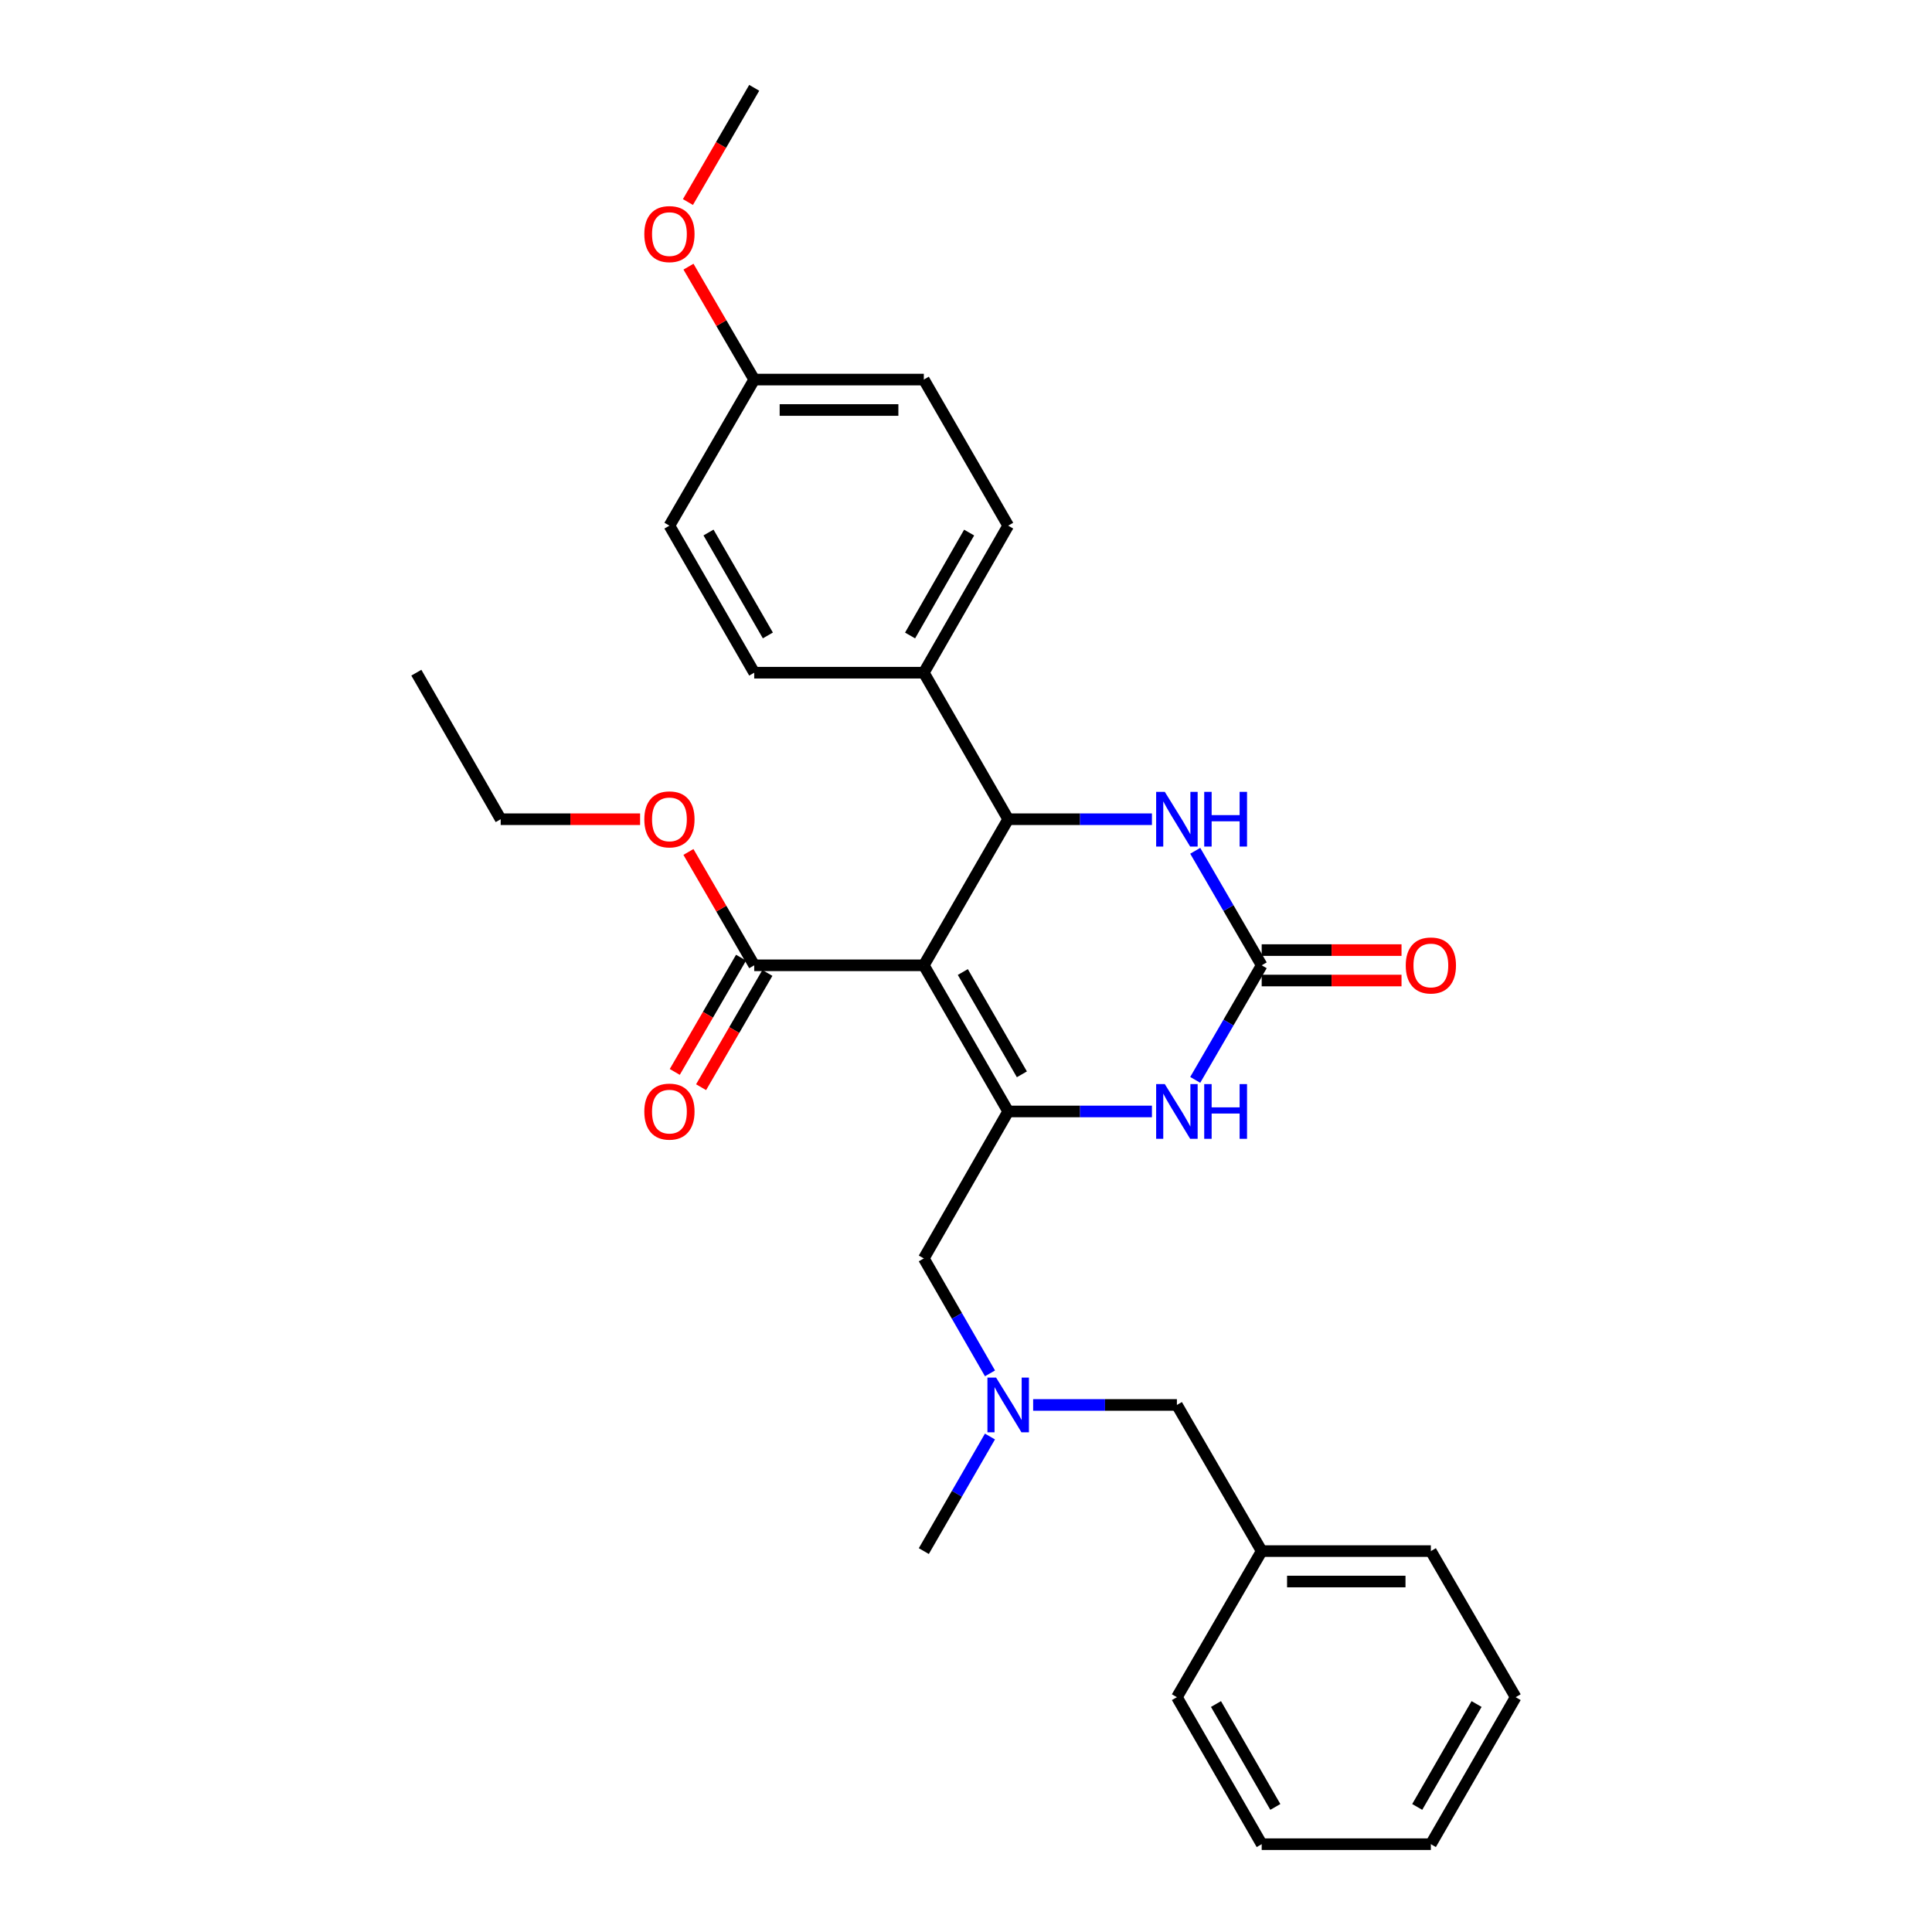<?xml version='1.0' encoding='iso-8859-1'?>
<svg version='1.1' baseProfile='full'
              xmlns='http://www.w3.org/2000/svg'
                      xmlns:rdkit='http://www.rdkit.org/xml'
                      xmlns:xlink='http://www.w3.org/1999/xlink'
                  xml:space='preserve'
width='1000px' height='1000px' viewBox='0 0 1000 1000'>
<!-- END OF HEADER -->
<rect style='opacity:1.0;fill:#FFFFFF;stroke:none' width='1000' height='1000' x='0' y='0'> </rect>
<path class='bond-0' d='M 478.166,499.641 L 521.834,575.286' style='fill:none;fill-rule:evenodd;stroke:#000000;stroke-width:6px;stroke-linecap:butt;stroke-linejoin:miter;stroke-opacity:1' />
<path class='bond-0' d='M 498.358,503.113 L 528.926,556.064' style='fill:none;fill-rule:evenodd;stroke:#000000;stroke-width:6px;stroke-linecap:butt;stroke-linejoin:miter;stroke-opacity:1' />
<path class='bond-1' d='M 478.166,499.641 L 521.834,424.022' style='fill:none;fill-rule:evenodd;stroke:#000000;stroke-width:6px;stroke-linecap:butt;stroke-linejoin:miter;stroke-opacity:1' />
<path class='bond-5' d='M 478.166,499.641 L 390.383,499.641' style='fill:none;fill-rule:evenodd;stroke:#000000;stroke-width:6px;stroke-linecap:butt;stroke-linejoin:miter;stroke-opacity:1' />
<path class='bond-3' d='M 521.834,575.286 L 559.037,575.286' style='fill:none;fill-rule:evenodd;stroke:#000000;stroke-width:6px;stroke-linecap:butt;stroke-linejoin:miter;stroke-opacity:1' />
<path class='bond-3' d='M 559.037,575.286 L 596.239,575.286' style='fill:none;fill-rule:evenodd;stroke:#0000FF;stroke-width:6px;stroke-linecap:butt;stroke-linejoin:miter;stroke-opacity:1' />
<path class='bond-6' d='M 521.834,575.286 L 478.166,651.361' style='fill:none;fill-rule:evenodd;stroke:#000000;stroke-width:6px;stroke-linecap:butt;stroke-linejoin:miter;stroke-opacity:1' />
<path class='bond-4' d='M 521.834,424.022 L 559.037,424.022' style='fill:none;fill-rule:evenodd;stroke:#000000;stroke-width:6px;stroke-linecap:butt;stroke-linejoin:miter;stroke-opacity:1' />
<path class='bond-4' d='M 559.037,424.022 L 596.239,424.022' style='fill:none;fill-rule:evenodd;stroke:#0000FF;stroke-width:6px;stroke-linecap:butt;stroke-linejoin:miter;stroke-opacity:1' />
<path class='bond-7' d='M 521.834,424.022 L 478.166,348.184' style='fill:none;fill-rule:evenodd;stroke:#000000;stroke-width:6px;stroke-linecap:butt;stroke-linejoin:miter;stroke-opacity:1' />
<path class='bond-2' d='M 653.05,499.641 L 635.849,470.005' style='fill:none;fill-rule:evenodd;stroke:#000000;stroke-width:6px;stroke-linecap:butt;stroke-linejoin:miter;stroke-opacity:1' />
<path class='bond-2' d='M 635.849,470.005 L 618.649,440.368' style='fill:none;fill-rule:evenodd;stroke:#0000FF;stroke-width:6px;stroke-linecap:butt;stroke-linejoin:miter;stroke-opacity:1' />
<path class='bond-8' d='M 653.05,507.517 L 689.237,507.517' style='fill:none;fill-rule:evenodd;stroke:#000000;stroke-width:6px;stroke-linecap:butt;stroke-linejoin:miter;stroke-opacity:1' />
<path class='bond-8' d='M 689.237,507.517 L 725.425,507.517' style='fill:none;fill-rule:evenodd;stroke:#FF0000;stroke-width:6px;stroke-linecap:butt;stroke-linejoin:miter;stroke-opacity:1' />
<path class='bond-8' d='M 653.05,491.765 L 689.237,491.765' style='fill:none;fill-rule:evenodd;stroke:#000000;stroke-width:6px;stroke-linecap:butt;stroke-linejoin:miter;stroke-opacity:1' />
<path class='bond-8' d='M 689.237,491.765 L 725.425,491.765' style='fill:none;fill-rule:evenodd;stroke:#FF0000;stroke-width:6px;stroke-linecap:butt;stroke-linejoin:miter;stroke-opacity:1' />
<path class='bond-29' d='M 653.05,499.641 L 635.848,529.291' style='fill:none;fill-rule:evenodd;stroke:#000000;stroke-width:6px;stroke-linecap:butt;stroke-linejoin:miter;stroke-opacity:1' />
<path class='bond-29' d='M 635.848,529.291 L 618.646,558.94' style='fill:none;fill-rule:evenodd;stroke:#0000FF;stroke-width:6px;stroke-linecap:butt;stroke-linejoin:miter;stroke-opacity:1' />
<path class='bond-10' d='M 383.57,495.689 L 366.415,525.258' style='fill:none;fill-rule:evenodd;stroke:#000000;stroke-width:6px;stroke-linecap:butt;stroke-linejoin:miter;stroke-opacity:1' />
<path class='bond-10' d='M 366.415,525.258 L 349.259,554.828' style='fill:none;fill-rule:evenodd;stroke:#FF0000;stroke-width:6px;stroke-linecap:butt;stroke-linejoin:miter;stroke-opacity:1' />
<path class='bond-10' d='M 397.195,503.594 L 380.04,533.163' style='fill:none;fill-rule:evenodd;stroke:#000000;stroke-width:6px;stroke-linecap:butt;stroke-linejoin:miter;stroke-opacity:1' />
<path class='bond-10' d='M 380.04,533.163 L 362.884,562.733' style='fill:none;fill-rule:evenodd;stroke:#FF0000;stroke-width:6px;stroke-linecap:butt;stroke-linejoin:miter;stroke-opacity:1' />
<path class='bond-14' d='M 390.383,499.641 L 373.356,470.305' style='fill:none;fill-rule:evenodd;stroke:#000000;stroke-width:6px;stroke-linecap:butt;stroke-linejoin:miter;stroke-opacity:1' />
<path class='bond-14' d='M 373.356,470.305 L 356.33,440.968' style='fill:none;fill-rule:evenodd;stroke:#FF0000;stroke-width:6px;stroke-linecap:butt;stroke-linejoin:miter;stroke-opacity:1' />
<path class='bond-9' d='M 478.166,651.361 L 495.293,681.106' style='fill:none;fill-rule:evenodd;stroke:#000000;stroke-width:6px;stroke-linecap:butt;stroke-linejoin:miter;stroke-opacity:1' />
<path class='bond-9' d='M 495.293,681.106 L 512.421,710.851' style='fill:none;fill-rule:evenodd;stroke:#0000FF;stroke-width:6px;stroke-linecap:butt;stroke-linejoin:miter;stroke-opacity:1' />
<path class='bond-11' d='M 478.166,348.184 L 521.834,272.084' style='fill:none;fill-rule:evenodd;stroke:#000000;stroke-width:6px;stroke-linecap:butt;stroke-linejoin:miter;stroke-opacity:1' />
<path class='bond-11' d='M 471.054,328.929 L 501.621,275.659' style='fill:none;fill-rule:evenodd;stroke:#000000;stroke-width:6px;stroke-linecap:butt;stroke-linejoin:miter;stroke-opacity:1' />
<path class='bond-12' d='M 478.166,348.184 L 390.383,348.184' style='fill:none;fill-rule:evenodd;stroke:#000000;stroke-width:6px;stroke-linecap:butt;stroke-linejoin:miter;stroke-opacity:1' />
<path class='bond-13' d='M 534.757,727.198 L 571.96,727.198' style='fill:none;fill-rule:evenodd;stroke:#0000FF;stroke-width:6px;stroke-linecap:butt;stroke-linejoin:miter;stroke-opacity:1' />
<path class='bond-13' d='M 571.96,727.198 L 609.162,727.198' style='fill:none;fill-rule:evenodd;stroke:#000000;stroke-width:6px;stroke-linecap:butt;stroke-linejoin:miter;stroke-opacity:1' />
<path class='bond-20' d='M 512.399,743.542 L 495.283,773.193' style='fill:none;fill-rule:evenodd;stroke:#0000FF;stroke-width:6px;stroke-linecap:butt;stroke-linejoin:miter;stroke-opacity:1' />
<path class='bond-20' d='M 495.283,773.193 L 478.166,802.844' style='fill:none;fill-rule:evenodd;stroke:#000000;stroke-width:6px;stroke-linecap:butt;stroke-linejoin:miter;stroke-opacity:1' />
<path class='bond-17' d='M 521.834,272.084 L 478.166,196.465' style='fill:none;fill-rule:evenodd;stroke:#000000;stroke-width:6px;stroke-linecap:butt;stroke-linejoin:miter;stroke-opacity:1' />
<path class='bond-16' d='M 390.383,348.184 L 346.495,272.084' style='fill:none;fill-rule:evenodd;stroke:#000000;stroke-width:6px;stroke-linecap:butt;stroke-linejoin:miter;stroke-opacity:1' />
<path class='bond-16' d='M 397.445,328.9 L 366.724,275.63' style='fill:none;fill-rule:evenodd;stroke:#000000;stroke-width:6px;stroke-linecap:butt;stroke-linejoin:miter;stroke-opacity:1' />
<path class='bond-18' d='M 609.162,727.198 L 653.05,802.844' style='fill:none;fill-rule:evenodd;stroke:#000000;stroke-width:6px;stroke-linecap:butt;stroke-linejoin:miter;stroke-opacity:1' />
<path class='bond-21' d='M 331.312,424.022 L 295.235,424.022' style='fill:none;fill-rule:evenodd;stroke:#FF0000;stroke-width:6px;stroke-linecap:butt;stroke-linejoin:miter;stroke-opacity:1' />
<path class='bond-21' d='M 295.235,424.022 L 259.159,424.022' style='fill:none;fill-rule:evenodd;stroke:#000000;stroke-width:6px;stroke-linecap:butt;stroke-linejoin:miter;stroke-opacity:1' />
<path class='bond-15' d='M 390.383,196.465 L 346.495,272.084' style='fill:none;fill-rule:evenodd;stroke:#000000;stroke-width:6px;stroke-linecap:butt;stroke-linejoin:miter;stroke-opacity:1' />
<path class='bond-19' d='M 390.383,196.465 L 373.37,167.244' style='fill:none;fill-rule:evenodd;stroke:#000000;stroke-width:6px;stroke-linecap:butt;stroke-linejoin:miter;stroke-opacity:1' />
<path class='bond-19' d='M 373.37,167.244 L 356.358,138.023' style='fill:none;fill-rule:evenodd;stroke:#FF0000;stroke-width:6px;stroke-linecap:butt;stroke-linejoin:miter;stroke-opacity:1' />
<path class='bond-30' d='M 390.383,196.465 L 478.166,196.465' style='fill:none;fill-rule:evenodd;stroke:#000000;stroke-width:6px;stroke-linecap:butt;stroke-linejoin:miter;stroke-opacity:1' />
<path class='bond-30' d='M 403.55,212.217 L 464.998,212.217' style='fill:none;fill-rule:evenodd;stroke:#000000;stroke-width:6px;stroke-linecap:butt;stroke-linejoin:miter;stroke-opacity:1' />
<path class='bond-22' d='M 653.05,802.844 L 740.614,802.844' style='fill:none;fill-rule:evenodd;stroke:#000000;stroke-width:6px;stroke-linecap:butt;stroke-linejoin:miter;stroke-opacity:1' />
<path class='bond-22' d='M 666.184,818.596 L 727.479,818.596' style='fill:none;fill-rule:evenodd;stroke:#000000;stroke-width:6px;stroke-linecap:butt;stroke-linejoin:miter;stroke-opacity:1' />
<path class='bond-23' d='M 653.05,802.844 L 609.162,878.463' style='fill:none;fill-rule:evenodd;stroke:#000000;stroke-width:6px;stroke-linecap:butt;stroke-linejoin:miter;stroke-opacity:1' />
<path class='bond-24' d='M 356.074,104.576 L 373.228,75.015' style='fill:none;fill-rule:evenodd;stroke:#FF0000;stroke-width:6px;stroke-linecap:butt;stroke-linejoin:miter;stroke-opacity:1' />
<path class='bond-24' d='M 373.228,75.015 L 390.383,45.455' style='fill:none;fill-rule:evenodd;stroke:#000000;stroke-width:6px;stroke-linecap:butt;stroke-linejoin:miter;stroke-opacity:1' />
<path class='bond-25' d='M 259.159,424.022 L 215.499,348.184' style='fill:none;fill-rule:evenodd;stroke:#000000;stroke-width:6px;stroke-linecap:butt;stroke-linejoin:miter;stroke-opacity:1' />
<path class='bond-27' d='M 740.614,802.844 L 784.501,878.463' style='fill:none;fill-rule:evenodd;stroke:#000000;stroke-width:6px;stroke-linecap:butt;stroke-linejoin:miter;stroke-opacity:1' />
<path class='bond-26' d='M 609.162,878.463 L 653.05,954.545' style='fill:none;fill-rule:evenodd;stroke:#000000;stroke-width:6px;stroke-linecap:butt;stroke-linejoin:miter;stroke-opacity:1' />
<path class='bond-26' d='M 629.39,882.004 L 660.111,935.262' style='fill:none;fill-rule:evenodd;stroke:#000000;stroke-width:6px;stroke-linecap:butt;stroke-linejoin:miter;stroke-opacity:1' />
<path class='bond-28' d='M 653.05,954.545 L 740.614,954.545' style='fill:none;fill-rule:evenodd;stroke:#000000;stroke-width:6px;stroke-linecap:butt;stroke-linejoin:miter;stroke-opacity:1' />
<path class='bond-31' d='M 784.501,878.463 L 740.614,954.545' style='fill:none;fill-rule:evenodd;stroke:#000000;stroke-width:6px;stroke-linecap:butt;stroke-linejoin:miter;stroke-opacity:1' />
<path class='bond-31' d='M 764.273,882.004 L 733.552,935.262' style='fill:none;fill-rule:evenodd;stroke:#000000;stroke-width:6px;stroke-linecap:butt;stroke-linejoin:miter;stroke-opacity:1' />
<path  class='atom-4' d='M 602.902 561.126
L 612.182 576.126
Q 613.102 577.606, 614.582 580.286
Q 616.062 582.966, 616.142 583.126
L 616.142 561.126
L 619.902 561.126
L 619.902 589.446
L 616.022 589.446
L 606.062 573.046
Q 604.902 571.126, 603.662 568.926
Q 602.462 566.726, 602.102 566.046
L 602.102 589.446
L 598.422 589.446
L 598.422 561.126
L 602.902 561.126
' fill='#0000FF'/>
<path  class='atom-4' d='M 623.302 561.126
L 627.142 561.126
L 627.142 573.166
L 641.622 573.166
L 641.622 561.126
L 645.462 561.126
L 645.462 589.446
L 641.622 589.446
L 641.622 576.366
L 627.142 576.366
L 627.142 589.446
L 623.302 589.446
L 623.302 561.126
' fill='#0000FF'/>
<path  class='atom-5' d='M 602.902 409.862
L 612.182 424.862
Q 613.102 426.342, 614.582 429.022
Q 616.062 431.702, 616.142 431.862
L 616.142 409.862
L 619.902 409.862
L 619.902 438.182
L 616.022 438.182
L 606.062 421.782
Q 604.902 419.862, 603.662 417.662
Q 602.462 415.462, 602.102 414.782
L 602.102 438.182
L 598.422 438.182
L 598.422 409.862
L 602.902 409.862
' fill='#0000FF'/>
<path  class='atom-5' d='M 623.302 409.862
L 627.142 409.862
L 627.142 421.902
L 641.622 421.902
L 641.622 409.862
L 645.462 409.862
L 645.462 438.182
L 641.622 438.182
L 641.622 425.102
L 627.142 425.102
L 627.142 438.182
L 623.302 438.182
L 623.302 409.862
' fill='#0000FF'/>
<path  class='atom-9' d='M 727.614 499.721
Q 727.614 492.921, 730.974 489.121
Q 734.334 485.321, 740.614 485.321
Q 746.894 485.321, 750.254 489.121
Q 753.614 492.921, 753.614 499.721
Q 753.614 506.601, 750.214 510.521
Q 746.814 514.401, 740.614 514.401
Q 734.374 514.401, 730.974 510.521
Q 727.614 506.641, 727.614 499.721
M 740.614 511.201
Q 744.934 511.201, 747.254 508.321
Q 749.614 505.401, 749.614 499.721
Q 749.614 494.161, 747.254 491.361
Q 744.934 488.521, 740.614 488.521
Q 736.294 488.521, 733.934 491.321
Q 731.614 494.121, 731.614 499.721
Q 731.614 505.441, 733.934 508.321
Q 736.294 511.201, 740.614 511.201
' fill='#FF0000'/>
<path  class='atom-10' d='M 515.574 713.038
L 524.854 728.038
Q 525.774 729.518, 527.254 732.198
Q 528.734 734.878, 528.814 735.038
L 528.814 713.038
L 532.574 713.038
L 532.574 741.358
L 528.694 741.358
L 518.734 724.958
Q 517.574 723.038, 516.334 720.838
Q 515.134 718.638, 514.774 717.958
L 514.774 741.358
L 511.094 741.358
L 511.094 713.038
L 515.574 713.038
' fill='#0000FF'/>
<path  class='atom-11' d='M 333.495 575.366
Q 333.495 568.566, 336.855 564.766
Q 340.215 560.966, 346.495 560.966
Q 352.775 560.966, 356.135 564.766
Q 359.495 568.566, 359.495 575.366
Q 359.495 582.246, 356.095 586.166
Q 352.695 590.046, 346.495 590.046
Q 340.255 590.046, 336.855 586.166
Q 333.495 582.286, 333.495 575.366
M 346.495 586.846
Q 350.815 586.846, 353.135 583.966
Q 355.495 581.046, 355.495 575.366
Q 355.495 569.806, 353.135 567.006
Q 350.815 564.166, 346.495 564.166
Q 342.175 564.166, 339.815 566.966
Q 337.495 569.766, 337.495 575.366
Q 337.495 581.086, 339.815 583.966
Q 342.175 586.846, 346.495 586.846
' fill='#FF0000'/>
<path  class='atom-15' d='M 333.495 424.102
Q 333.495 417.302, 336.855 413.502
Q 340.215 409.702, 346.495 409.702
Q 352.775 409.702, 356.135 413.502
Q 359.495 417.302, 359.495 424.102
Q 359.495 430.982, 356.095 434.902
Q 352.695 438.782, 346.495 438.782
Q 340.255 438.782, 336.855 434.902
Q 333.495 431.022, 333.495 424.102
M 346.495 435.582
Q 350.815 435.582, 353.135 432.702
Q 355.495 429.782, 355.495 424.102
Q 355.495 418.542, 353.135 415.742
Q 350.815 412.902, 346.495 412.902
Q 342.175 412.902, 339.815 415.702
Q 337.495 418.502, 337.495 424.102
Q 337.495 429.822, 339.815 432.702
Q 342.175 435.582, 346.495 435.582
' fill='#FF0000'/>
<path  class='atom-20' d='M 333.495 121.162
Q 333.495 114.362, 336.855 110.562
Q 340.215 106.762, 346.495 106.762
Q 352.775 106.762, 356.135 110.562
Q 359.495 114.362, 359.495 121.162
Q 359.495 128.042, 356.095 131.962
Q 352.695 135.842, 346.495 135.842
Q 340.255 135.842, 336.855 131.962
Q 333.495 128.082, 333.495 121.162
M 346.495 132.642
Q 350.815 132.642, 353.135 129.762
Q 355.495 126.842, 355.495 121.162
Q 355.495 115.602, 353.135 112.802
Q 350.815 109.962, 346.495 109.962
Q 342.175 109.962, 339.815 112.762
Q 337.495 115.562, 337.495 121.162
Q 337.495 126.882, 339.815 129.762
Q 342.175 132.642, 346.495 132.642
' fill='#FF0000'/>
</svg>
